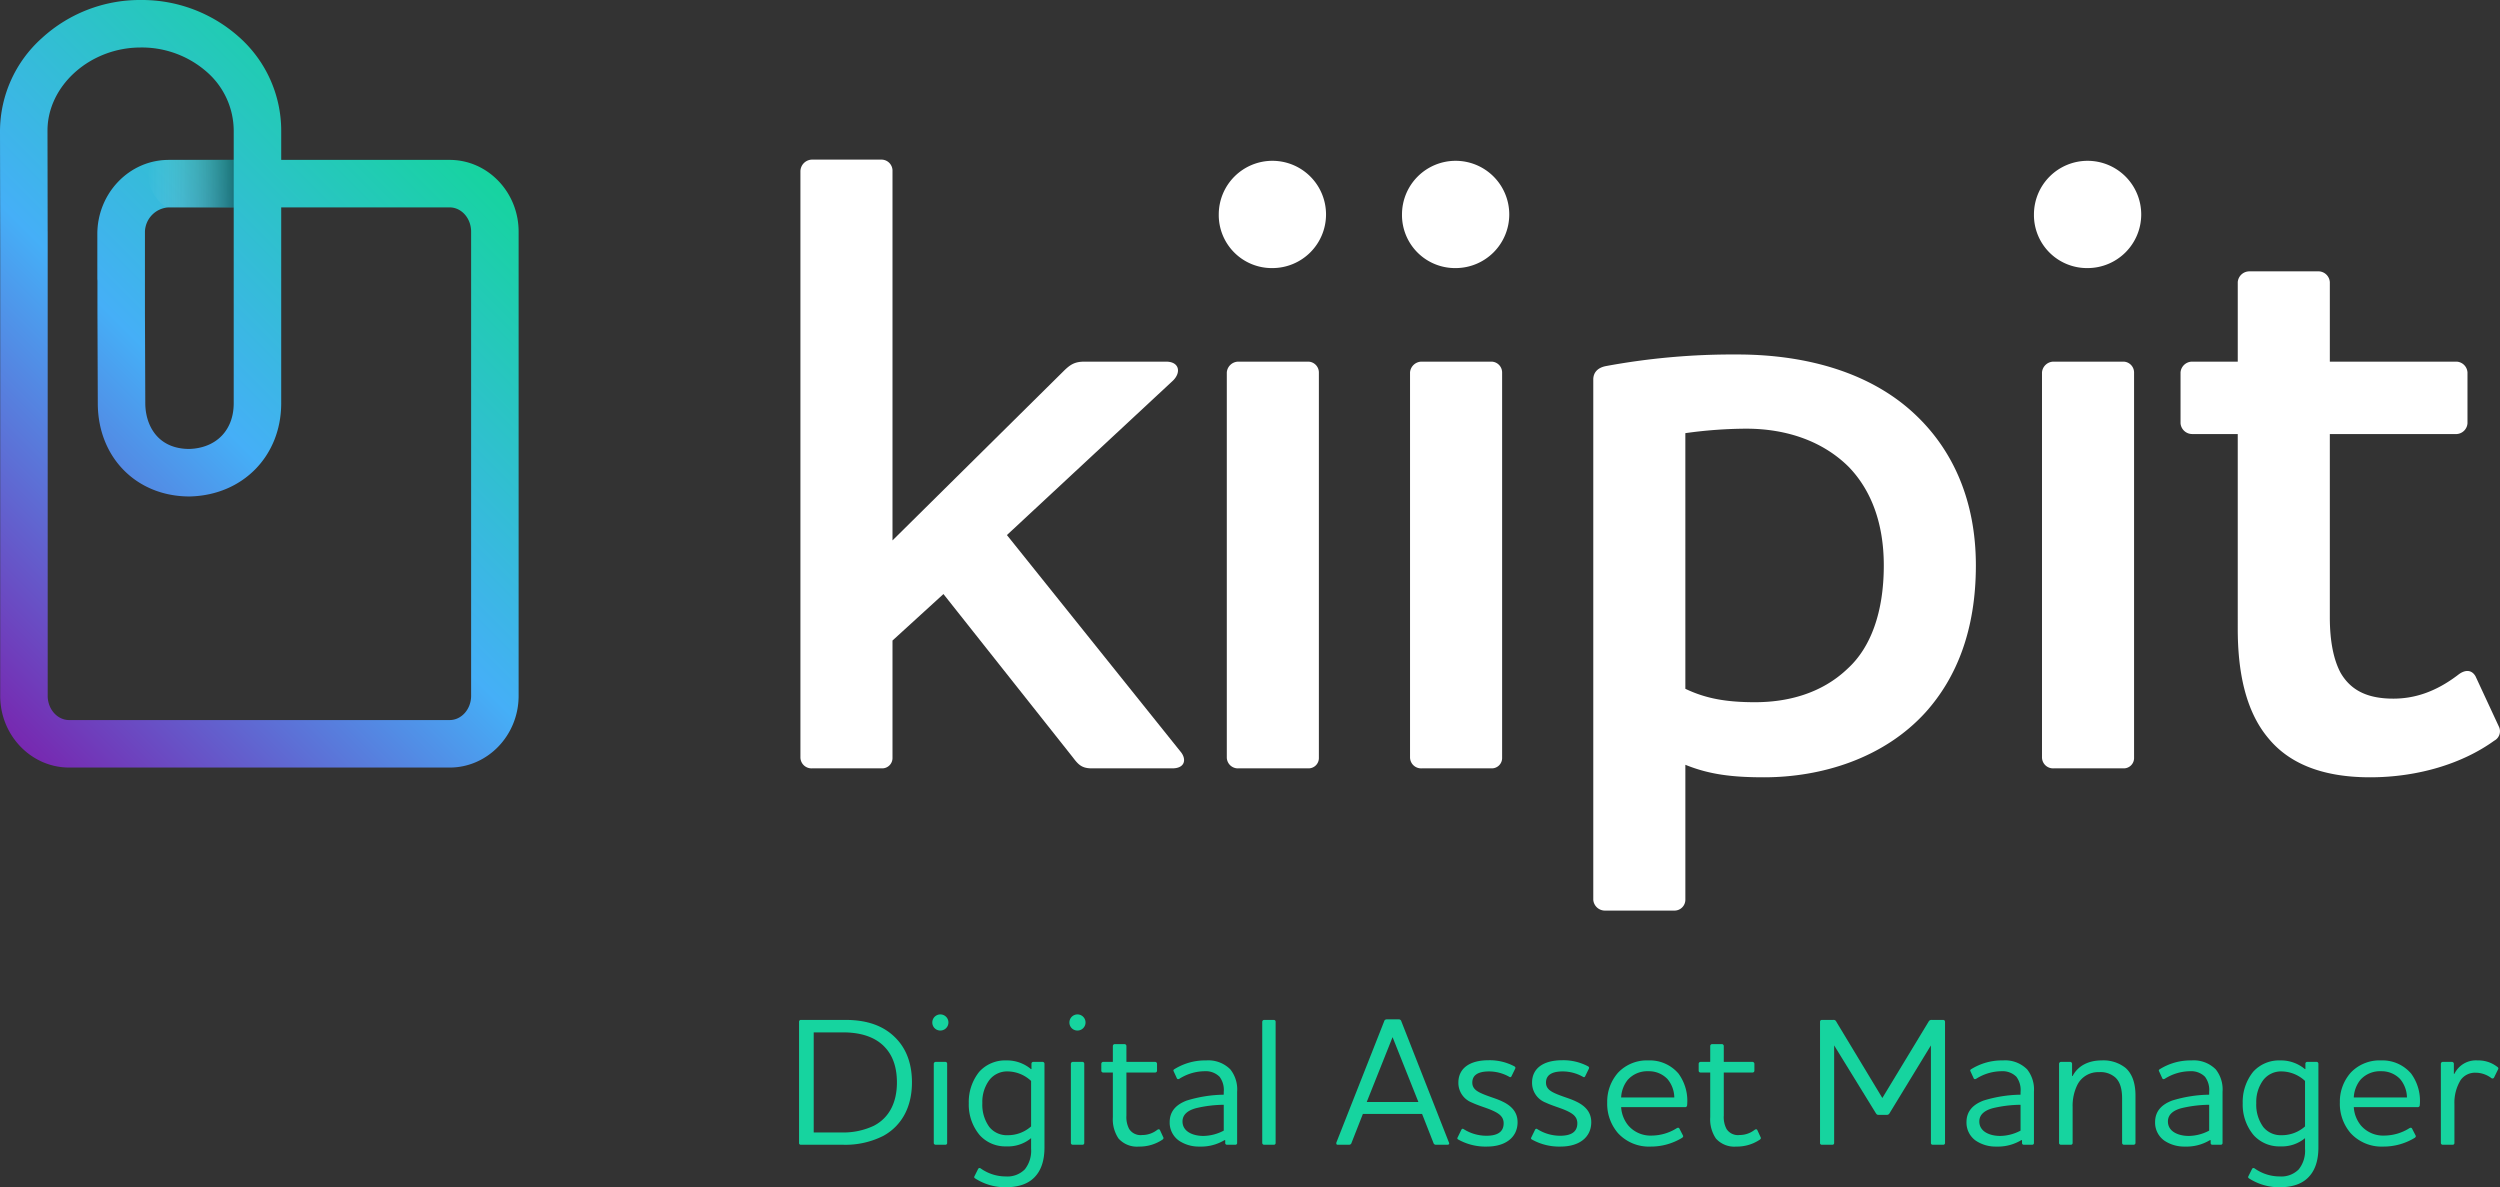 <svg xmlns="http://www.w3.org/2000/svg" xmlns:xlink="http://www.w3.org/1999/xlink" viewBox="0 0 567.746 269.624"><rect x="0" y="0" width="567.746" height="269.624" fill="#333333" stroke="none"/><defs><style>.cls-1{fill:#16d49f;}.cls-2{fill:url(#Degradado_sin_nombre_17);}.cls-3{fill:#fff;}.cls-4{fill:url(#Degradado_sin_nombre_14);}</style><linearGradient id="Degradado_sin_nombre_17" x1="-7.239" y1="157.663" x2="111.261" y2="39.163" gradientUnits="userSpaceOnUse"><stop offset="0" stop-color="#7728b0"/><stop offset="0.426" stop-color="#4d9aec"/><stop offset="0.501" stop-color="#45aff7"/><stop offset="1" stop-color="#16d49f"/></linearGradient><linearGradient id="Degradado_sin_nombre_14" x1="33.628" y1="41.705" x2="53.076" y2="41.705" gradientUnits="userSpaceOnUse"><stop offset="0" stop-color="#fff" stop-opacity="0"/><stop offset="1" stop-opacity="0.4"/></linearGradient></defs><g id="Capa_2" data-name="Capa 2"><g id="Capa_1-2" data-name="Capa 1"><path class="cls-1" d="M200.651,257.928a18.983,18.983,0,0,1-9.282,2.04h-9.532a.373.373,0,0,1-.375-.375V232.037a.411.411,0,0,1,.375-.416h10.157c4.704,0,8.824,1.207,11.78,4.495,2.04,2.248,3.33,5.412,3.33,9.698C207.103,251.268,204.897,255.555,200.651,257.928Zm-15.859-.749h6.285a16.171,16.171,0,0,0,7.41-1.54c3.413-1.79,5.203-5.203,5.203-9.824,0-3.455-.957-6.035-2.581-7.825-2.122-2.414-5.494-3.538-9.615-3.538h-6.701Z"/><path class="cls-1" d="M211.725,232.203a1.831,1.831,0,1,1,1.832,1.831A1.812,1.812,0,0,1,211.725,232.203Zm.749,8.949h2.248a.411.411,0,0,1,.375.416v18.024a.373.373,0,0,1-.375.375H212.474a.411.411,0,0,1-.416-.375V241.569A.448.448,0,0,1,212.474,241.153Z"/><path class="cls-1" d="M232.746,265.545a6.791,6.791,0,0,0,1.415-4.662v-2.414a8.208,8.208,0,0,1-5.619,1.873,7.814,7.814,0,0,1-6.077-2.581,10.786,10.786,0,0,1-2.456-7.201,10.925,10.925,0,0,1,2.373-7.159,7.906,7.906,0,0,1,6.119-2.581,8.469,8.469,0,0,1,5.619,1.957h.125v-1.208a.411.411,0,0,1,.375-.416h2.164a.417.417,0,0,1,.416.416V260.55c0,2.997-.75,5.328-2.373,6.91-1.457,1.457-3.663,2.164-6.493,2.164a12.645,12.645,0,0,1-6.868-1.998c-.208-.125-.291-.291-.166-.5l.832-1.665c.125-.208.333-.291.624-.084a9.813,9.813,0,0,0,5.619,1.79A5.557,5.557,0,0,0,232.746,265.545Zm1.415-9.739V245.481a7.923,7.923,0,0,0-5.286-2.164,5.109,5.109,0,0,0-4.163,1.915,8.329,8.329,0,0,0-1.623,5.286,8.61,8.61,0,0,0,1.582,5.412,5.083,5.083,0,0,0,4.162,1.873A7.918,7.918,0,0,0,234.161,255.805Z"/><path class="cls-1" d="M242.862,232.203a1.831,1.831,0,1,1,1.832,1.831A1.812,1.812,0,0,1,242.862,232.203Zm.749,8.949h2.248a.411.411,0,0,1,.375.416v18.024a.373.373,0,0,1-.375.375H243.611a.411.411,0,0,1-.416-.375V241.569A.448.448,0,0,1,243.611,241.153Z"/><path class="cls-1" d="M255.808,253.349a5.7,5.7,0,0,0,.624,3.039,3.07,3.07,0,0,0,2.955,1.373,5.539,5.539,0,0,0,3.413-1.165c.292-.208.5-.167.624.041l.75,1.624c.125.208.041.374-.167.541a9.277,9.277,0,0,1-5.37,1.582,5.576,5.576,0,0,1-4.62-1.831,7.773,7.773,0,0,1-1.29-4.828V243.567h-2.206a.411.411,0,0,1-.416-.375v-1.624a.448.448,0,0,1,.416-.416h2.206v-3.621a.447.447,0,0,1,.416-.416h2.248a.447.447,0,0,1,.416.416v3.621h6.535a.448.448,0,0,1,.416.416v1.624a.411.411,0,0,1-.416.375h-6.535Z"/><path class="cls-1" d="M267.839,244.983c-.292.167-.5.083-.583-.126l-.708-1.54c-.125-.249-.083-.374.208-.541a13.182,13.182,0,0,1,7.16-1.957,7.039,7.039,0,0,1,5.495,2.04,7.316,7.316,0,0,1,1.54,5.079v11.654a.373.373,0,0,1-.375.375h-1.956a.373.373,0,0,1-.375-.375v-.665h-.167a10.296,10.296,0,0,1-5.661,1.456,8.059,8.059,0,0,1-4.662-1.332,5.007,5.007,0,0,1-2.123-4.204c0-2.581,1.582-4.038,3.871-4.912a29.752,29.752,0,0,1,8.408-1.332v-.625a4.967,4.967,0,0,0-.957-3.454,4.419,4.419,0,0,0-3.413-1.249A10.855,10.855,0,0,0,267.839,244.983Zm10.073,11.779v-5.869a28.4,28.4,0,0,0-6.202.749c-1.79.458-3.164,1.373-3.164,3.039,0,2.331,2.415,3.288,4.746,3.288A10.18,10.18,0,0,0,277.912,256.762Z"/><path class="cls-1" d="M287.07,231.621h2.248a.41.41,0,0,1,.374.416v27.556a.372.372,0,0,1-.374.375h-2.248a.411.411,0,0,1-.416-.375V232.037A.448.448,0,0,1,287.07,231.621Z"/><path class="cls-1" d="M306.927,259.551a.564.564,0,0,1-.624.416H303.805c-.25,0-.333-.125-.333-.291a.764.764,0,0,1,.083-.375L314.335,231.954a.584.584,0,0,1,.624-.458h2.664a.583.583,0,0,1,.624.458l10.74,27.347a1.317,1.317,0,0,1,.125.375c0,.167-.125.291-.416.291h-2.539a.563.563,0,0,1-.624-.416l-2.581-6.577H309.507Zm9.323-24.018-5.869,14.735h11.738Z"/><path class="cls-1" d="M341.476,255.097c0-1.582-1.165-2.289-2.664-2.955-1.207-.542-3.038-1.04-4.537-1.748a4.79,4.79,0,0,1-3.08-4.537c0-3.164,2.456-5.079,6.868-5.079a11.961,11.961,0,0,1,5.828,1.374c.291.167.291.333.208.541l-.833,1.707c-.125.25-.291.291-.542.126a9.369,9.369,0,0,0-4.537-1.208c-2.58,0-3.829.875-3.829,2.539,0,1.373,1.04,1.998,2.289,2.539,1.415.624,3.288,1.124,4.537,1.748,2.123.998,3.455,2.456,3.455,4.704,0,3.413-2.705,5.535-6.951,5.535a12.629,12.629,0,0,1-6.494-1.582c-.249-.125-.291-.291-.167-.499l.833-1.707c.125-.25.291-.333.541-.167a9.671,9.671,0,0,0,5.161,1.498C340.02,257.928,341.476,257.095,341.476,255.097Z"/><path class="cls-1" d="M358.21,255.097c0-1.582-1.165-2.289-2.664-2.955-1.207-.542-3.038-1.04-4.537-1.748a4.79,4.79,0,0,1-3.08-4.537c0-3.164,2.456-5.079,6.868-5.079a11.961,11.961,0,0,1,5.828,1.374c.291.167.291.333.208.541l-.833,1.707c-.125.25-.291.291-.542.126a9.369,9.369,0,0,0-4.537-1.208c-2.58,0-3.829.875-3.829,2.539,0,1.373,1.04,1.998,2.289,2.539,1.415.624,3.288,1.124,4.537,1.748,2.123.998,3.455,2.456,3.455,4.704,0,3.413-2.705,5.535-6.951,5.535a12.629,12.629,0,0,1-6.494-1.582c-.249-.125-.291-.291-.167-.499l.833-1.707c.125-.25.291-.333.541-.167a9.671,9.671,0,0,0,5.161,1.498C356.754,257.928,358.21,257.095,358.21,255.097Z"/><path class="cls-1" d="M380.772,256.221c.333-.208.542-.084.624.083l.791,1.541c.126.207.042.374-.167.541a13.544,13.544,0,0,1-7.159,1.998,9.526,9.526,0,0,1-7.41-3.038,10.217,10.217,0,0,1-2.456-6.994,9.925,9.925,0,0,1,2.497-6.784,9.002,9.002,0,0,1,6.868-2.748,8.532,8.532,0,0,1,6.827,2.997,10.462,10.462,0,0,1,1.956,7.159.448.448,0,0,1-.5.458H368.16a7.238,7.238,0,0,0,1.624,4.163,6.66,6.66,0,0,0,5.328,2.289A10.816,10.816,0,0,0,380.772,256.221Zm-.541-6.993a6.662,6.662,0,0,0-1.54-4.163,5.799,5.799,0,0,0-4.33-1.789,5.972,5.972,0,0,0-4.704,1.956,6.899,6.899,0,0,0-1.498,3.996Z"/><path class="cls-1" d="M391.47,253.349a5.705,5.705,0,0,0,.624,3.039,3.071,3.071,0,0,0,2.955,1.373,5.544,5.544,0,0,0,3.414-1.165c.291-.208.499-.167.624.041l.749,1.624c.125.208.042.374-.167.541a9.279,9.279,0,0,1-5.37,1.582,5.575,5.575,0,0,1-4.62-1.831,7.77,7.77,0,0,1-1.291-4.828V243.567h-2.206a.41.41,0,0,1-.416-.375v-1.624a.447.447,0,0,1,.416-.416h2.206v-3.621a.447.447,0,0,1,.416-.416h2.248a.446.446,0,0,1,.416.416v3.621h6.536a.448.448,0,0,1,.416.416v1.624a.411.411,0,0,1-.416.375h-6.536Z"/><path class="cls-1" d="M441.713,259.592a.373.373,0,0,1-.375.375h-2.456a.373.373,0,0,1-.375-.375V237.407l-9.365,15.36a.685.685,0,0,1-.666.416H426.645c-.333,0-.458-.083-.666-.416l-9.448-15.36v22.186a.373.373,0,0,1-.375.375H413.7a.373.373,0,0,1-.375-.375V232.037a.411.411,0,0,1,.375-.416h2.622a.651.651,0,0,1,.707.416l10.449,17.316,10.489-17.316a.73.73,0,0,1,.749-.416h2.622a.411.411,0,0,1,.375.416Z"/><path class="cls-1" d="M448.792,244.983c-.291.167-.5.083-.583-.126l-.707-1.54c-.125-.249-.083-.374.208-.541a13.177,13.177,0,0,1,7.159-1.957,7.039,7.039,0,0,1,5.495,2.04,7.316,7.316,0,0,1,1.54,5.079v11.654a.373.373,0,0,1-.375.375h-1.956a.373.373,0,0,1-.375-.375v-.665h-.167a10.293,10.293,0,0,1-5.66,1.456,8.061,8.061,0,0,1-4.663-1.332,5.007,5.007,0,0,1-2.122-4.204c0-2.581,1.582-4.038,3.871-4.912a29.748,29.748,0,0,1,8.408-1.332v-.625a4.973,4.973,0,0,0-.957-3.454,4.422,4.422,0,0,0-3.414-1.249A10.858,10.858,0,0,0,448.792,244.983Zm10.073,11.779v-5.869a28.399,28.399,0,0,0-6.202.749c-1.79.458-3.164,1.373-3.164,3.039,0,2.331,2.415,3.288,4.746,3.288A10.176,10.176,0,0,0,458.864,256.762Z"/><path class="cls-1" d="M470.687,244.358c1.291-2.457,3.788-3.539,6.577-3.539a8.078,8.078,0,0,1,5.453,1.707c1.457,1.291,2.248,3.372,2.248,6.285v10.781a.411.411,0,0,1-.416.375h-2.206a.41.41,0,0,1-.416-.375V249.478c0-2.082-.417-3.746-1.541-4.787a5.083,5.083,0,0,0-3.704-1.207,5.278,5.278,0,0,0-4.912,2.872,10.752,10.752,0,0,0-1.082,4.953v8.283a.373.373,0,0,1-.374.375h-2.29a.411.411,0,0,1-.416-.375V241.569a.448.448,0,0,1,.416-.416h2.123a.448.448,0,0,1,.416.416v2.79Z"/><path class="cls-1" d="M491.625,244.983c-.291.167-.5.083-.583-.126l-.707-1.54c-.125-.249-.083-.374.208-.541a13.177,13.177,0,0,1,7.159-1.957,7.039,7.039,0,0,1,5.495,2.04,7.316,7.316,0,0,1,1.54,5.079v11.654a.373.373,0,0,1-.375.375h-1.956a.373.373,0,0,1-.375-.375v-.665h-.167a10.293,10.293,0,0,1-5.66,1.456,8.061,8.061,0,0,1-4.663-1.332,5.007,5.007,0,0,1-2.122-4.204c0-2.581,1.582-4.038,3.871-4.912a29.748,29.748,0,0,1,8.408-1.332v-.625a4.972,4.972,0,0,0-.957-3.454,4.422,4.422,0,0,0-3.414-1.249A10.858,10.858,0,0,0,491.625,244.983Zm10.073,11.779v-5.869a28.399,28.399,0,0,0-6.202.749c-1.79.458-3.164,1.373-3.164,3.039,0,2.331,2.415,3.288,4.746,3.288A10.176,10.176,0,0,0,501.698,256.762Z"/><path class="cls-1" d="M522.054,265.545a6.789,6.789,0,0,0,1.415-4.662v-2.414a8.209,8.209,0,0,1-5.619,1.873,7.816,7.816,0,0,1-6.078-2.581,10.79,10.79,0,0,1-2.456-7.201,10.922,10.922,0,0,1,2.373-7.159,7.906,7.906,0,0,1,6.119-2.581,8.469,8.469,0,0,1,5.619,1.957h.125v-1.208a.411.411,0,0,1,.375-.416h2.164a.417.417,0,0,1,.416.416V260.55c0,2.997-.749,5.328-2.373,6.91-1.456,1.457-3.662,2.164-6.493,2.164a12.642,12.642,0,0,1-6.868-1.998c-.208-.125-.291-.291-.167-.5l.833-1.665c.125-.208.332-.291.624-.084a9.812,9.812,0,0,0,5.619,1.79A5.556,5.556,0,0,0,522.054,265.545Zm1.415-9.739V245.481a7.924,7.924,0,0,0-5.287-2.164,5.109,5.109,0,0,0-4.162,1.915,8.33,8.33,0,0,0-1.624,5.286,8.613,8.613,0,0,0,1.582,5.412,5.085,5.085,0,0,0,4.163,1.873A7.919,7.919,0,0,0,523.469,255.805Z"/><path class="cls-1" d="M547.155,256.221c.333-.208.542-.084.624.083l.791,1.541c.126.207.042.374-.167.541a13.544,13.544,0,0,1-7.159,1.998,9.526,9.526,0,0,1-7.41-3.038,10.217,10.217,0,0,1-2.456-6.994,9.925,9.925,0,0,1,2.497-6.784,9.002,9.002,0,0,1,6.868-2.748,8.532,8.532,0,0,1,6.827,2.997,10.462,10.462,0,0,1,1.956,7.159.448.448,0,0,1-.5.458H534.543a7.238,7.238,0,0,0,1.624,4.163,6.66,6.66,0,0,0,5.328,2.289A10.817,10.817,0,0,0,547.155,256.221Zm-.541-6.993a6.662,6.662,0,0,0-1.54-4.163,5.799,5.799,0,0,0-4.33-1.789,5.972,5.972,0,0,0-4.704,1.956,6.899,6.899,0,0,0-1.498,3.996Z"/><path class="cls-1" d="M558.811,245.274a9.861,9.861,0,0,0-1.415,5.495v8.824a.373.373,0,0,1-.374.375h-2.29a.411.411,0,0,1-.416-.375V241.569a.448.448,0,0,1,.416-.416h2.123a.448.448,0,0,1,.416.416v2.29h.125a5.42,5.42,0,0,1,5.286-3.039,6.965,6.965,0,0,1,4.496,1.499.37.37,0,0,1,.125.541l-.916,1.873a.412.412,0,0,1-.624.084,5.967,5.967,0,0,0-3.58-1.208A4.013,4.013,0,0,0,558.811,245.274Z"/><path class="cls-2" d="M102.11,36.312H63.863l0-6.649a28.444,28.444,0,0,0-9.543-21.222A33.117,33.117,0,0,0,31.932,0,32.931,32.931,0,0,0,9.516,8.648,28.457,28.457,0,0,0,0,29.672L.044,56.448V158.021c0,8.983,7.028,16.29,15.667,16.29H102.11c8.639,0,15.667-7.308,15.667-16.29V52.602C117.777,43.62,110.749,36.312,102.11,36.312ZM32.916,52.579a5.695,5.695,0,0,1,5.379-5.48H53.076l-.001,44.478c0,6.125-3.966,10.193-10.109,10.382-7.357-.035-9.97-5.607-9.97-10.402l-.08-20.63Zm74.074,105.443c0,3.035-2.189,5.503-4.88,5.503H15.711c-2.691,0-4.88-2.469-4.88-5.503V52.602c0-.044-.005-.086-.007-.129l-.038-22.809c0-10.232,9.683-18.877,21.145-18.877a22.357,22.357,0,0,1,15.132,5.635,17.779,17.779,0,0,1,6.013,13.242l-0,6.649H38.296c-8.929,0-16.192,7.559-16.192,16.85V63.208c0,.176.01.35.026.522v7.217L22.209,91.577c0,12.266,8.759,21.168,20.826,21.168h.07l.07-.002c11.987-.309,20.687-9.211,20.687-21.166l.001-44.478H102.11c2.691,0,4.88,2.469,4.88,5.503Z"/><path class="cls-3" d="M214.256,134.907l-11.571,10.557v26.594a2.346,2.346,0,0,1-2.437,2.436h-15.834a2.517,2.517,0,0,1-2.639-2.436V38.888a2.687,2.687,0,0,1,2.639-2.64h15.834a2.518,2.518,0,0,1,2.437,2.64V122.728l38.773-38.367c1.624-1.625,2.639-2.233,4.872-2.233H264.803c3.045,0,3.451,2.437,1.624,4.263l-37.758,35.119L268.051,170.636c1.422,1.625,1.219,3.857-1.826,3.857H247.954c-2.233,0-3.045-.812-4.264-2.436Z"/><path class="cls-3" d="M276.779,48.699A12.18,12.18,0,1,1,288.958,60.88,12.043,12.043,0,0,1,276.779,48.699ZM281.244,82.127h15.834a2.469,2.469,0,0,1,2.437,2.437v87.494a2.346,2.346,0,0,1-2.437,2.436h-15.834a2.517,2.517,0,0,1-2.639-2.436V84.564A2.658,2.658,0,0,1,281.244,82.127Z"/><path class="cls-3" d="M318.391,48.699A12.18,12.18,0,1,1,330.571,60.88,12.043,12.043,0,0,1,318.391,48.699ZM322.857,82.127h15.834a2.469,2.469,0,0,1,2.437,2.437v87.494a2.346,2.346,0,0,1-2.437,2.436h-15.834a2.518,2.518,0,0,1-2.64-2.436V84.564A2.659,2.659,0,0,1,322.857,82.127Z"/><path class="cls-3" d="M394.514,80.503c16.443,0,30.856,4.466,40.601,13.805,8.323,7.916,13.602,19.285,13.602,34.104,0,14.819-4.466,25.578-11.368,33.293-9.541,10.557-23.751,14.819-36.743,14.819-7.105,0-12.384-.609-17.864-2.843v30.676a2.469,2.469,0,0,1-2.437,2.437h-15.834a2.659,2.659,0,0,1-2.64-2.437V86.187c0-1.421.812-2.639,2.843-3.045A158.149,158.149,0,0,1,394.514,80.503Zm-11.773,75.923c4.669,2.233,9.338,3.045,15.834,3.045,7.105,0,15.022-1.827,21.112-7.714,5.075-4.669,8.12-12.586,8.12-23.346,0-9.541-2.842-17.052-7.917-22.33-5.685-5.684-13.805-8.729-23.346-8.729a102.671,102.671,0,0,0-13.804,1.015Z"/><path class="cls-3" d="M461.907,48.699A12.18,12.18,0,1,1,474.087,60.88,12.043,12.043,0,0,1,461.907,48.699ZM466.373,82.127h15.834a2.469,2.469,0,0,1,2.437,2.437v87.494a2.346,2.346,0,0,1-2.437,2.436h-15.834a2.517,2.517,0,0,1-2.639-2.436V84.564A2.658,2.658,0,0,1,466.373,82.127Z"/><path class="cls-3" d="M529.099,140.186c0,5.278.812,9.541,2.436,12.587,2.233,3.856,5.888,5.887,11.978,5.887,4.669,0,9.541-1.422,14.819-5.481,1.624-1.218,3.045-1.015,3.856.406l5.278,11.368a2.418,2.418,0,0,1-1.015,3.248c-7.309,5.277-17.458,8.323-28.218,8.323-11.368,0-18.676-3.451-23.142-8.933-5.278-6.293-6.902-15.428-6.902-24.766V98.57H497.836a2.658,2.658,0,0,1-2.639-2.437V84.564a2.658,2.658,0,0,1,2.639-2.437h10.354V64.06a2.658,2.658,0,0,1,2.639-2.436h15.834a2.619,2.619,0,0,1,2.437,2.436V82.127H557.925a2.62,2.62,0,0,1,2.437,2.437V96.134a2.62,2.62,0,0,1-2.437,2.437H529.099Z"/><path class="cls-4" d="M53.076,36.312H38.296c-8.929,0-2.805,10.787,0,10.787H53.076Z"/></g></g></svg>